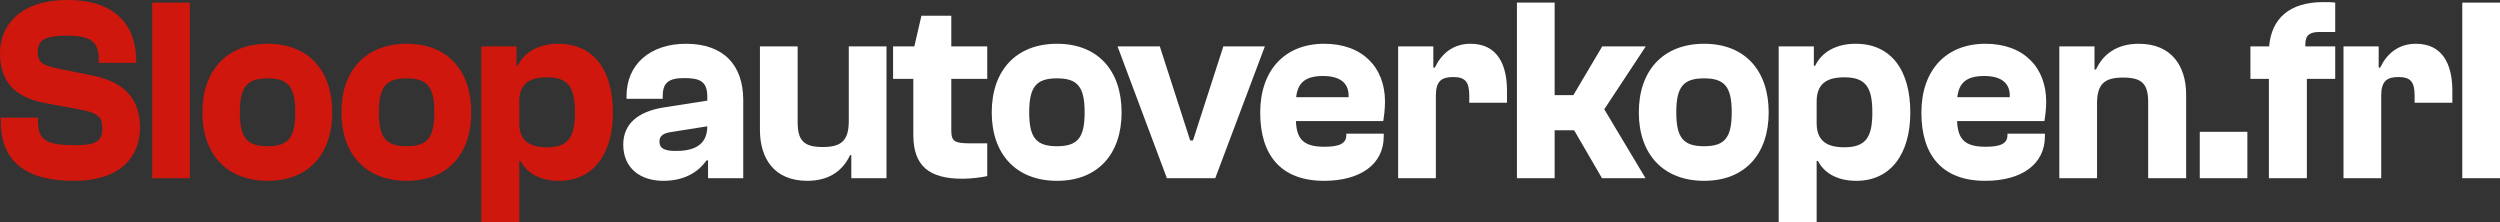 <svg width="900" height="80" viewBox="0 0 900 80" fill="none" xmlns="http://www.w3.org/2000/svg">
<rect x="0" y="0" width="900" height="80" fill="#333333" stroke="none"/>
<g clip-path="url(#clip0_180_809)">
<path d="M26.519 65.094C8.566 65.094 0.273 57.547 0.273 43.585V42.358H13.669V43.302C13.669 50.283 16.13 52.264 27.157 52.264C34.903 52.264 36.816 50.66 36.816 46.415C36.816 42.17 35.905 40.66 27.339 39.151L16.586 37.17C4.921 35.094 0 28.962 0 19.151C0 9.528 6.835 0 24.332 0C41.737 0 49.028 9.34 49.028 21.887V22.642H35.541V21.604C35.541 15 32.898 12.83 23.876 12.83C16.039 12.83 13.578 14.623 13.578 18.585C13.578 22.642 15.219 23.585 22.327 25L33.171 27.17C46.021 29.717 50.395 36.698 50.395 45.943C50.395 56.038 43.834 65.094 26.519 65.094Z" fill="#D0170D"/>
<path d="M68.36 64.151H54.782V0.943H68.36V64.151Z" fill="#D0170D"/>
<path d="M96.367 65.094C81.604 65.094 72.856 55.472 72.856 40.472C72.856 25.377 81.604 15.755 96.367 15.755C111.039 15.755 119.605 25.377 119.605 40.472C119.605 55.472 111.039 65.094 96.367 65.094ZM96.367 52.642C103.749 52.642 106.3 49.623 106.3 40.472C106.3 31.226 103.749 28.207 96.367 28.207C88.894 28.207 86.343 31.226 86.343 40.472C86.343 49.623 88.894 52.642 96.367 52.642Z" fill="#D0170D"/>
<path d="M146.428 65.094C131.665 65.094 122.917 55.472 122.917 40.472C122.917 25.377 131.665 15.755 146.428 15.755C161.1 15.755 169.666 25.377 169.666 40.472C169.666 55.472 161.1 65.094 146.428 65.094ZM146.428 52.642C153.81 52.642 156.361 49.623 156.361 40.472C156.361 31.226 153.81 28.207 146.428 28.207C138.955 28.207 136.404 31.226 136.404 40.472C136.404 49.623 138.955 52.642 146.428 52.642Z" fill="#D0170D"/>
<path d="M186.933 80H173.264V16.698H185.931V23.679H186.387C188.847 18.585 194.133 15.755 200.967 15.755C213.908 15.755 220.651 25.472 220.651 40.472C220.651 55.377 213.634 65.094 201.241 65.094C193.95 65.094 189.485 61.981 187.389 57.925H186.933V80ZM186.933 44.245C186.933 50.66 190.487 53.019 196.958 53.019C204.886 53.019 206.982 49.057 206.982 40.472C206.982 31.792 204.886 27.83 196.958 27.83C190.487 27.83 186.933 30.189 186.933 36.604V44.245Z" fill="#D0170D"/>
<path d="M238.77 65.094C230.659 65.094 224.371 60.66 224.371 52.075C224.371 44.717 229.475 40.189 238.952 38.679L254.626 36.226V34.717C254.626 29.151 251.71 28.113 246.334 28.113C240.775 28.113 238.588 29.717 238.588 34.528V35.566H225.556V34.528C225.556 23.207 234.031 15.755 246.972 15.755C260.459 15.755 267.567 23.396 267.567 36.038V64.151H254.9V57.736H254.353C251.893 61.226 247.245 65.094 238.77 65.094ZM237.403 50.943C237.403 53.491 239.317 54.34 243.326 54.34C248.885 54.34 254.626 52.83 254.626 45.472L241.504 47.547C238.679 48.019 237.403 48.962 237.403 50.943Z" fill="white"/>
<path d="M290.618 65.094C278.589 65.094 273.577 56.887 273.577 46.792V16.698H287.155V43.962C287.155 50.566 289.342 52.925 296.177 52.925C302.738 52.925 305.563 50.755 305.563 43.585V16.698H319.142V64.151H306.474V55.849H306.019C303.467 61.321 298.637 65.094 290.618 65.094Z" fill="white"/>
<path d="M346.477 64.34C334.539 64.34 328.798 59.811 328.798 48.585V28.396H321.507V16.698H329.162L331.714 5.66H342.467V16.698H355.408V28.396H342.467V46.981C342.467 51.132 343.834 51.604 349.758 51.604H355.408V63.396C353.221 63.868 349.667 64.34 346.477 64.34Z" fill="white"/>
<path d="M380.536 65.094C365.773 65.094 357.025 55.472 357.025 40.472C357.025 25.377 365.773 15.755 380.536 15.755C395.208 15.755 403.774 25.377 403.774 40.472C403.774 55.472 395.208 65.094 380.536 65.094ZM380.536 52.642C387.918 52.642 390.469 49.623 390.469 40.472C390.469 31.226 387.918 28.207 380.536 28.207C373.064 28.207 370.512 31.226 370.512 40.472C370.512 49.623 373.064 52.642 380.536 52.642Z" fill="white"/>
<path d="M437.49 64.151H420.084L402.313 16.698H417.532L428.468 50.566H429.47L440.406 16.698H455.351L437.49 64.151Z" fill="white"/>
<path d="M476.641 65.094C460.875 65.094 453.676 55.566 453.676 40.566C453.676 25.377 462.424 15.755 476.732 15.755C490.492 15.755 498.603 24.245 498.603 36.604C498.603 39.245 498.238 41.981 497.965 43.585H466.525C466.799 50.189 469.35 52.83 476.823 52.83C482.291 52.83 484.66 51.604 484.66 48.679V48.113H498.147V49.057C498.147 59.151 489.763 65.094 476.641 65.094ZM476.276 27.358C469.715 27.358 467.163 30 466.616 35H485.48C485.754 30.094 482.655 27.358 476.276 27.358Z" fill="white"/>
<path d="M516.909 64.151H503.33V16.698H515.997V24.34H516.544C518.822 19.528 522.923 15.755 529.393 15.755C538.962 15.755 542.516 23.113 542.516 32.642V36.981H528.938V34.434C528.938 29.34 527.389 27.736 523.105 27.736C518.913 27.736 516.909 29.245 516.909 34.434V64.151Z" fill="white"/>
<path d="M559.672 64.151H546.094V0.943H559.672V34.245H566.416L576.805 16.698H592.479L577.534 39.34L592.388 64.151H576.713L566.689 46.887H559.672V64.151Z" fill="white"/>
<path d="M613.487 65.094C598.724 65.094 589.976 55.472 589.976 40.472C589.976 25.377 598.724 15.755 613.487 15.755C628.159 15.755 636.725 25.377 636.725 40.472C636.725 55.472 628.159 65.094 613.487 65.094ZM613.487 52.642C620.869 52.642 623.42 49.623 623.42 40.472C623.42 31.226 620.869 28.207 613.487 28.207C606.015 28.207 603.463 31.226 603.463 40.472C603.463 49.623 606.015 52.642 613.487 52.642Z" fill="white"/>
<path d="M653.992 80H640.323V16.698H652.99V23.679H653.446C655.906 18.585 661.192 15.755 668.026 15.755C680.967 15.755 687.71 25.472 687.71 40.472C687.71 55.377 680.693 65.094 668.3 65.094C661.009 65.094 656.544 61.981 654.448 57.925H653.992V80ZM653.992 44.245C653.992 50.66 657.546 53.019 664.017 53.019C671.945 53.019 674.041 49.057 674.041 40.472C674.041 31.792 671.945 27.83 664.017 27.83C657.546 27.83 653.992 30.189 653.992 36.604V44.245Z" fill="white"/>
<path d="M714.664 65.094C698.899 65.094 691.7 55.566 691.7 40.566C691.7 25.377 700.448 15.755 714.755 15.755C728.516 15.755 736.627 24.245 736.627 36.604C736.627 39.245 736.262 41.981 735.989 43.585H704.549C704.822 50.189 707.374 52.83 714.847 52.83C720.314 52.83 722.684 51.604 722.684 48.679V48.113H736.171V49.057C736.171 59.151 727.787 65.094 714.664 65.094ZM714.3 27.358C707.738 27.358 705.187 30 704.64 35H723.504C723.777 30.094 720.679 27.358 714.3 27.358Z" fill="white"/>
<path d="M754.932 64.151H741.354V16.698H754.021V25H754.568C757.028 19.623 761.949 15.755 769.969 15.755C781.907 15.755 787.01 23.962 787.01 34.057V64.151H773.341V36.887C773.341 30.283 771.245 27.924 764.319 27.924C757.757 27.924 754.932 30.094 754.932 37.264V64.151Z" fill="white"/>
<path d="M809.052 64.151H791.919V47.453H809.052V64.151Z" fill="white"/>
<path d="M830.471 64.151H816.802V28.396H810.149V16.698H816.893C817.713 6.698 824.183 0.755 836.395 0.755C837.853 0.755 839.22 0.755 840.678 0.943V11.509H835.028C831.565 11.509 829.925 12.642 829.925 15.849V16.698H840.678V28.396H830.471V64.151Z" fill="white"/>
<path d="M857.237 64.151H843.658V16.698H856.325V24.34H856.872C859.15 19.528 863.251 15.755 869.721 15.755C879.29 15.755 882.844 23.113 882.844 32.642V36.981H869.266V34.434C869.266 29.34 867.716 27.736 863.433 27.736C859.241 27.736 857.237 29.245 857.237 34.434V64.151Z" fill="white"/>
<path d="M900 64.151H886.422V0.943H900V64.151Z" fill="white"/>
</g>
<defs>
<clipPath id="clip0_180_809">
<rect width="900" height="80" fill="white"/>
</clipPath>
</defs>
</svg>
